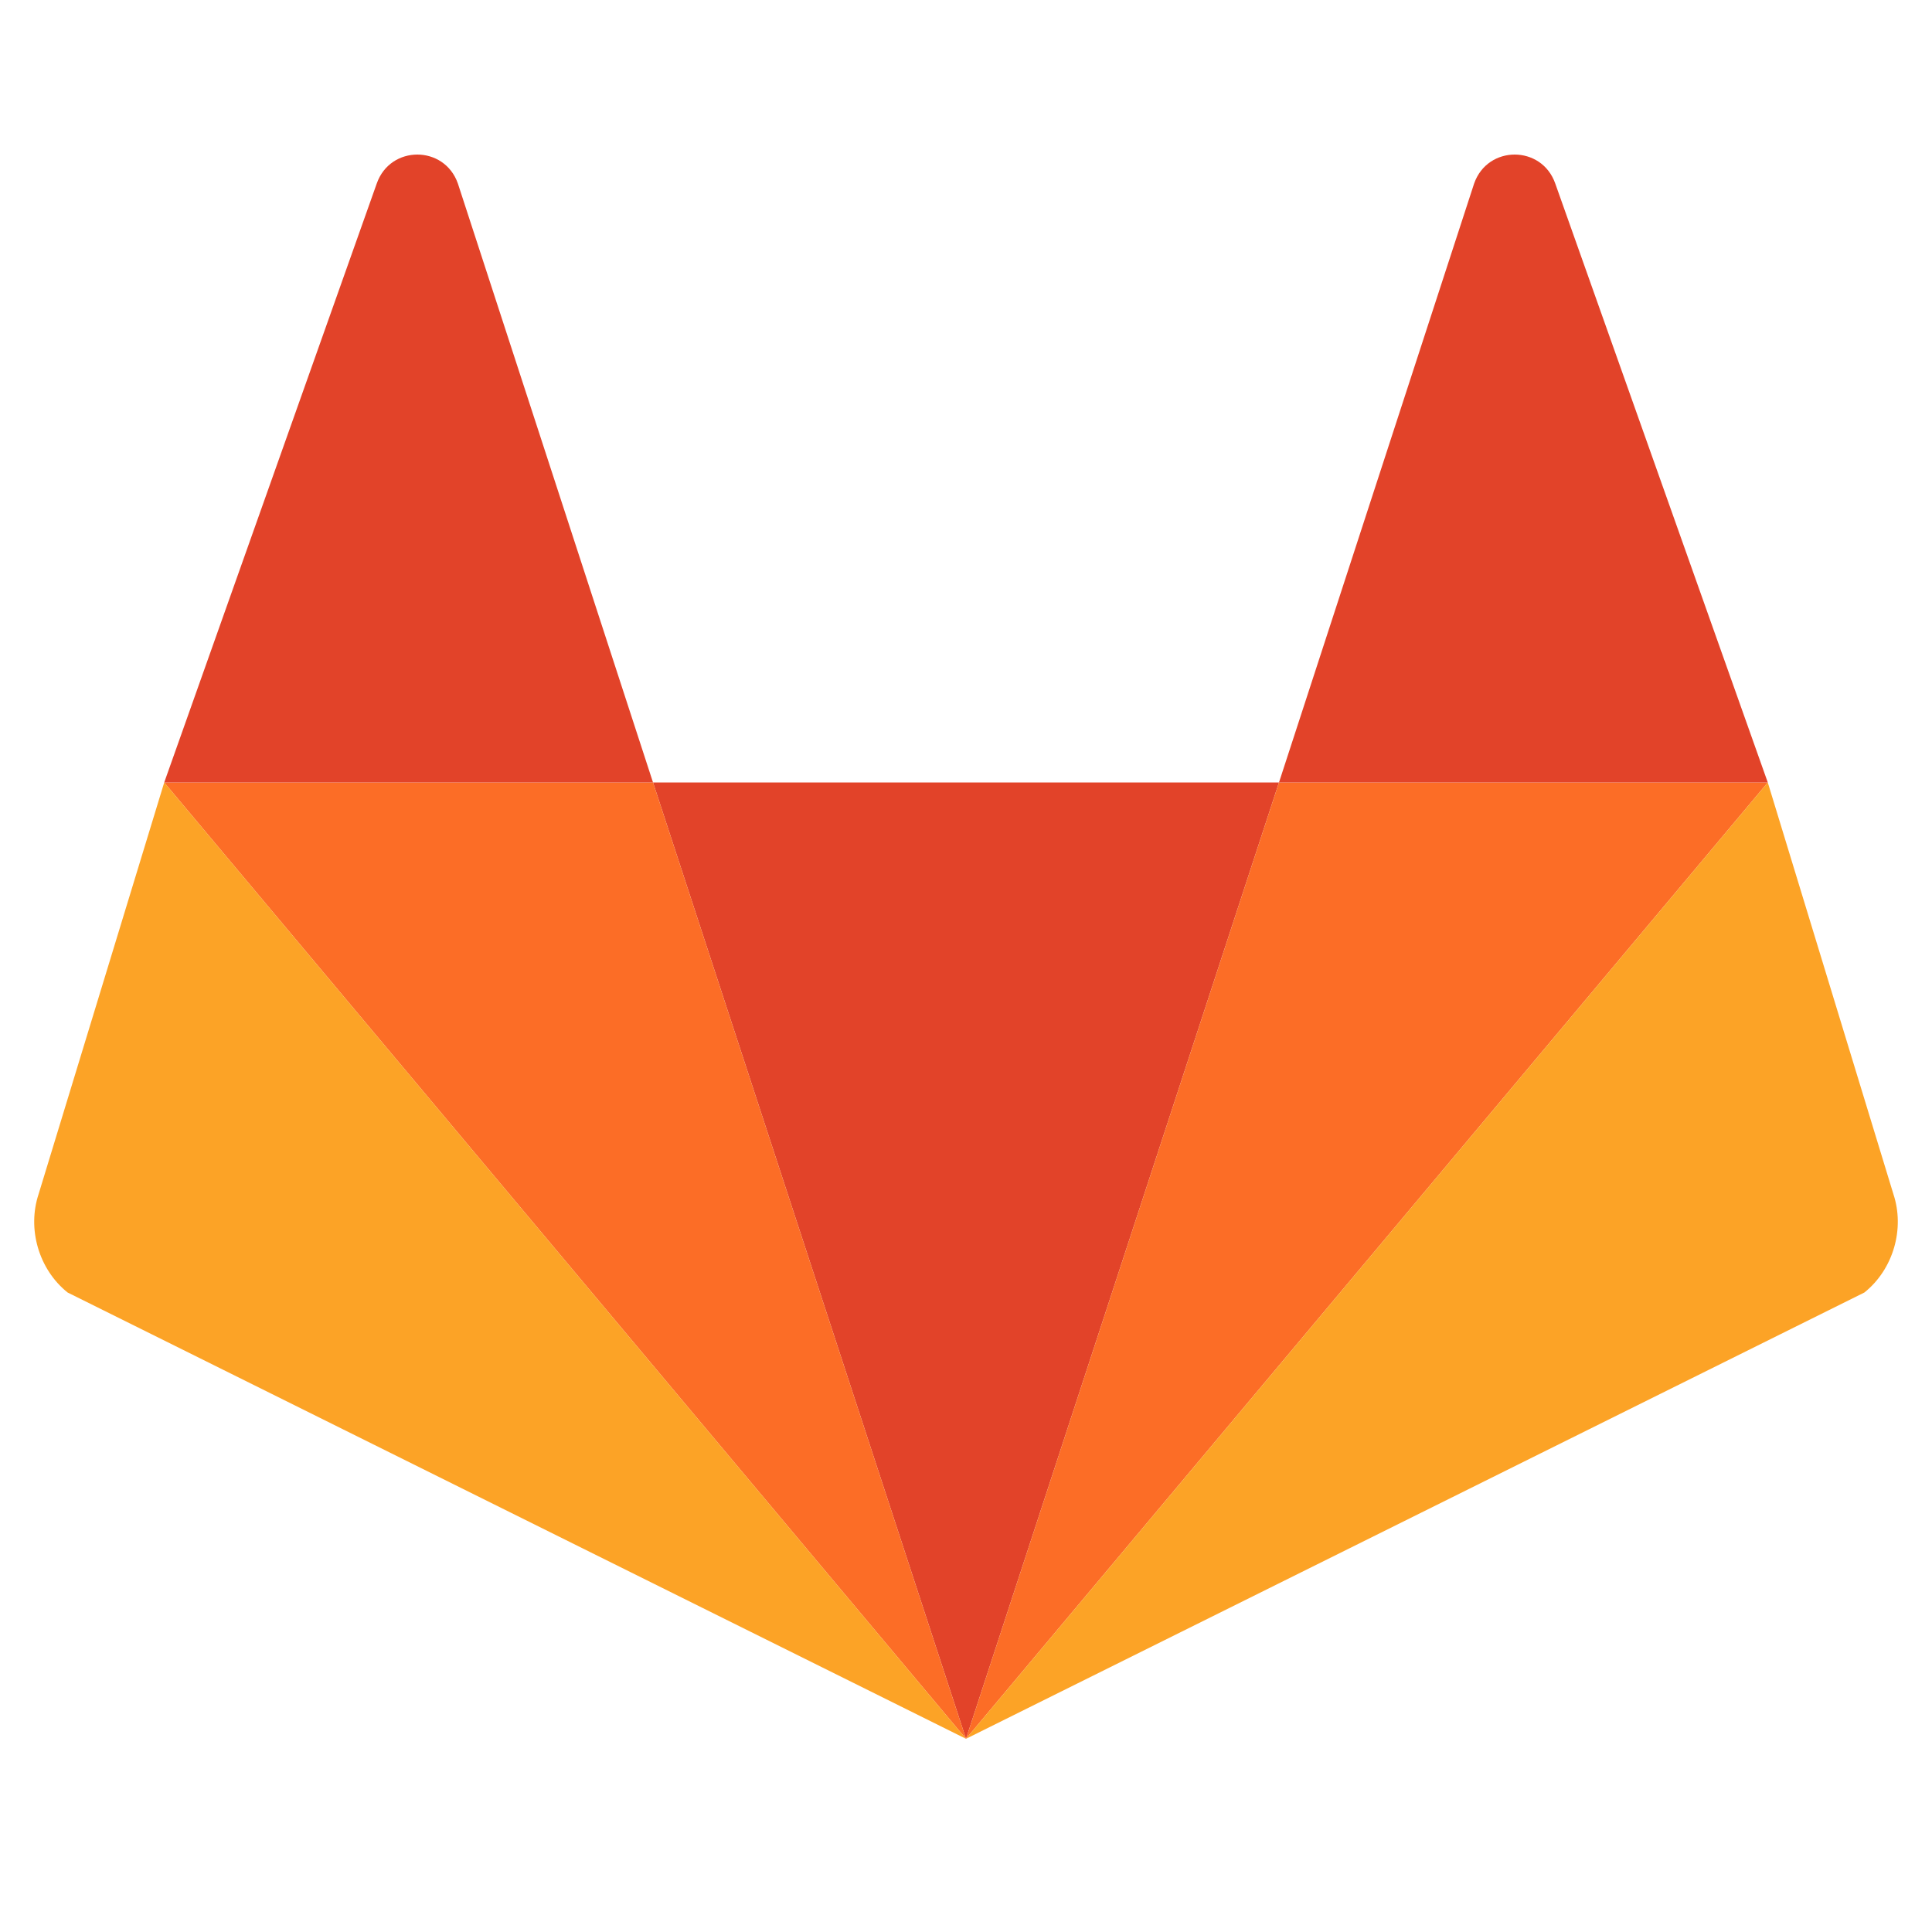 <svg xmlns="http://www.w3.org/2000/svg" viewBox="0 0 100 100">
  <path fill="#E24329" d="M50 90L66.2 40.5H33.8L50 90z"/>
  <path fill="#FC6D26" d="M50 90L33.8 40.5H8.5L50 90z"/>
  <path fill="#FCA326" d="M8.5 40.5L2 61.8c-.6 1.8 0 3.9 1.5 5.1L50 90 8.5 40.5z"/>
  <path fill="#E24329" d="M8.5 40.5H33.8L23.7 9.5c-.7-2-3.5-2-4.2 0L8.5 40.5z"/>
  <path fill="#FC6D26" d="M50 90l16.2-49.5h25.3L50 90z"/>
  <path fill="#FCA326" d="M91.5 40.5L98 61.8c.6 1.8 0 3.9-1.5 5.1L50 90l41.5-49.5z"/>
  <path fill="#E24329" d="M91.5 40.5H66.2l10.1-31c.7-2 3.5-2 4.2 0l11 31z"/>
</svg>